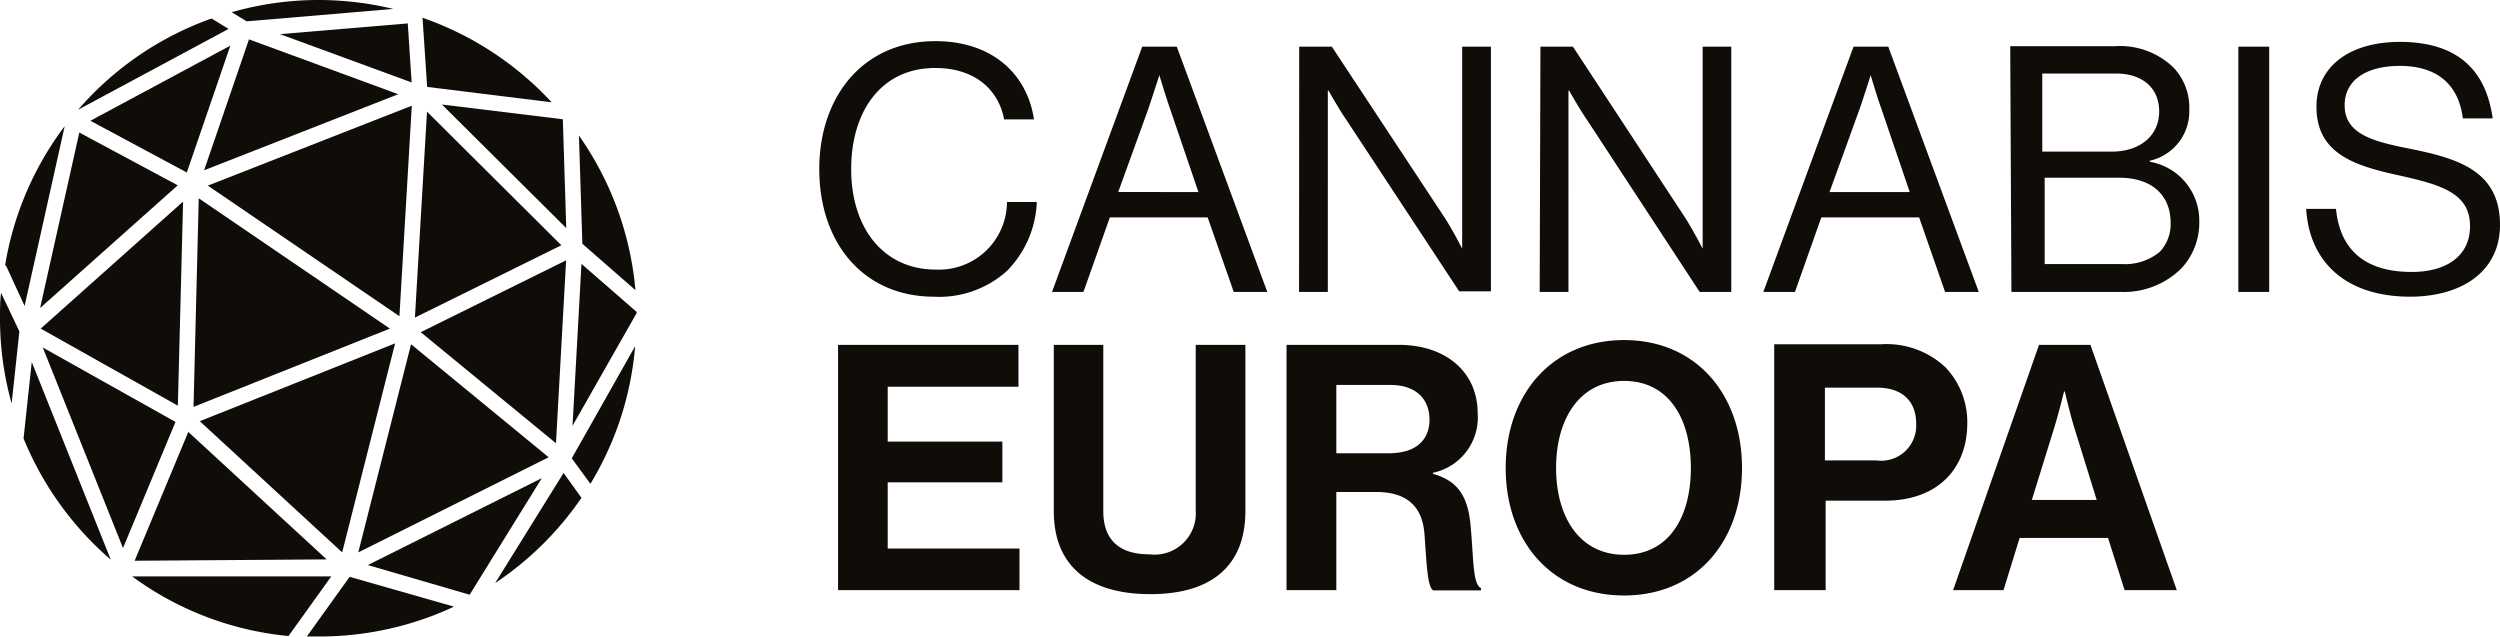 <svg xmlns="http://www.w3.org/2000/svg" id="Ebene_1" data-name="Ebene 1" viewBox="0 0 167.68 42.71"><defs><style>.cls-1{fill:#100c08;}</style></defs><path class="cls-1" d="M137.75,28.79c.28-.87.69-2.53.69-2.53h.05s.39,1.66.67,2.53l1.47,4.74h-4.35ZM131,39.58h3.38l1.08-3.5h5.93l1.11,3.5H146l-5.79-16.45h-3.45ZM122.4,26h3.5c1.65,0,2.62.87,2.62,2.41a2.35,2.35,0,0,1-2.67,2.47H122.4ZM119,39.58h3.45v-6h4c3.45,0,5.5-2.09,5.5-5.2a5.32,5.32,0,0,0-1.47-3.75,5.78,5.78,0,0,0-4.31-1.54H119Zm-10.07-2.37c-3,0-4.56-2.56-4.56-5.82s1.55-5.84,4.56-5.84,4.48,2.55,4.48,5.84-1.47,5.82-4.48,5.82m0,2.73c4.85,0,7.91-3.63,7.91-8.55s-3.06-8.58-7.91-8.58-7.94,3.66-7.94,8.58,3.08,8.55,7.94,8.55M89.63,25.82h3.63c1.77,0,2.62,1,2.62,2.33S95,30.4,93.17,30.4H89.63ZM86.29,39.58h3.34V33h2.69c2.07,0,3.08,1,3.22,2.8s.18,3.61.6,3.8h3.19v-.16c-.57-.26-.48-2-.71-4.35-.21-2-1-2.88-2.51-3.31v-.07a3.79,3.79,0,0,0,3-4c0-2.74-2.12-4.58-5.29-4.58H86.29Zm-9.13.27c4.21,0,6.37-2,6.37-5.56V23.13H80.2V34.24a2.77,2.77,0,0,1-3.11,2.94C74.86,37.18,74,36,74,34.29V23.13H70.68V34.29c0,3.56,2.23,5.56,6.48,5.56m-20.95-.27H68.38V36.79H59.54V32.35h7.69V29.62H59.54V25.94h8.77V23.13H56.21Z"></path><path class="cls-1" d="M161.63,19.9c3.54,0,6.05-1.73,6.05-4.81,0-3.7-2.92-4.48-6.12-5.13-2.46-.48-4.3-1-4.3-2.9,0-1.7,1.47-2.64,3.7-2.64,2.42,0,3.93,1.17,4.23,3.52h2c-.42-3-2.12-5.13-6.23-5.13-3.34,0-5.59,1.63-5.59,4.35,0,3.1,2.48,3.93,5.38,4.57s4.92,1.18,4.92,3.43c0,2.05-1.63,3.08-3.91,3.08-3.1,0-4.81-1.45-5.08-4.23h-2c.19,3.31,2.4,5.89,7,5.89m-11.55-.32h2.07V3.13h-2.07Zm-13.15-9.41V4.93h4.92c1.84,0,2.92,1,2.92,2.55s-1.2,2.69-3.2,2.69Zm.16,7.54V11.92h5c2,0,3.45,1,3.45,3.06a2.71,2.71,0,0,1-.73,1.91,3.67,3.67,0,0,1-2.58.82Zm-2.23,1.87h7.33A5.48,5.48,0,0,0,146.31,18a4.48,4.48,0,0,0,1.2-3.15,4,4,0,0,0-3.32-4v-.07a3.39,3.39,0,0,0,2.65-3.45,3.89,3.89,0,0,0-1.06-2.8,5.16,5.16,0,0,0-3.95-1.43h-7ZM124.71,7.36c.33-.94.76-2.32.76-2.32h0s.41,1.4.74,2.32l1.88,5.52h-5.38Zm-6.44,12.22h2.12l1.77-5h6.56l1.74,5h2.26L126.65,3.13h-2.33Zm-15,0h1.93V6.08h.05s.69,1.24,1.22,2L114,19.58h2.12V3.13H114.2V16.68h0s-.65-1.27-1.2-2.12l-7.5-11.43h-2.18Zm-16.14,0h1.93V6.08h.05s.69,1.24,1.22,2l7.54,11.46H100V3.13H98.07V16.68h0s-.64-1.27-1.2-2.12L89.33,3.13H87.14ZM77,7.36c.32-.94.76-2.32.76-2.32h0s.42,1.4.74,2.32l1.88,5.52H75ZM70.56,19.58h2.11l1.77-5H81l1.75,5H85L78.93,3.13H76.61Zm-7.94.32a6.79,6.79,0,0,0,4.92-1.73,6.94,6.94,0,0,0,2-4.62h-2a4.56,4.56,0,0,1-4.79,4.53c-3.43,0-5.66-2.71-5.66-6.74,0-3.86,2-6.78,5.64-6.78,2.6,0,4.23,1.4,4.62,3.45h2c-.44-3-2.76-5.25-6.61-5.25-4.89,0-7.79,3.75-7.79,8.58,0,5,3,8.56,7.7,8.56"></path><path class="cls-1" d="M14.19,1.24A21.21,21.21,0,0,0,5.24,7.36L15.33,1.94Z"></path><polygon class="cls-1" points="2.87 23.31 8.25 36.76 11.77 28.3 2.87 23.31"></polygon><polygon class="cls-1" points="37.97 17.46 28.22 22.28 37.29 29.73 37.97 17.46"></polygon><polygon class="cls-1" points="21.91 37.52 12.63 28.97 9.03 37.61 21.91 37.52"></polygon><path class="cls-1" d="M26.38.6a21.44,21.44,0,0,0-5-.6,21.18,21.18,0,0,0-5.84.82l1,.61Z"></path><path class="cls-1" d="M1.65,20.52,4.34,8.46a21.22,21.22,0,0,0-4,9.35l.06,0Z"></path><polygon class="cls-1" points="37.98 15.3 37.75 8 29.64 7.01 37.98 15.3"></polygon><polygon class="cls-1" points="16.7 2.64 13.69 11.42 26.71 6.32 16.7 2.64"></polygon><path class="cls-1" d="M0,21.35a21.1,21.1,0,0,0,.78,5.71l.52-4.83L.07,19.64C0,20.2,0,20.78,0,21.35Z"></path><path class="cls-1" d="M42.7,20.92,39,17.7l-.6,10.86L42.7,21Z"></path><path class="cls-1" d="M42.62,19.46A21.25,21.25,0,0,0,38.83,9.09l.23,7.26Z"></path><path class="cls-1" d="M37,6.86a21.37,21.37,0,0,0-8.66-5.67l.31,4.64Z"></path><polygon class="cls-1" points="27.61 5.53 27.35 1.57 18.78 2.29 27.61 5.53"></polygon><polygon class="cls-1" points="26.79 21.21 27.62 7.09 13.94 12.45 26.79 21.21"></polygon><path class="cls-1" d="M20.58,42.69l.77,0a21.29,21.29,0,0,0,9.1-2l-7-2Z"></path><polygon class="cls-1" points="27.57 23.09 24.03 37.05 36.8 30.67 27.57 23.09"></polygon><polygon class="cls-1" points="26.5 23.03 13.4 28.25 22.95 37.05 26.5 23.03"></polygon><path class="cls-1" d="M8.86,38.66a21.1,21.1,0,0,0,10.49,4l2.87-4Z"></path><path class="cls-1" d="M33.21,39.11A21.4,21.4,0,0,0,39,33.39l-1.2-1.67Z"></path><polygon class="cls-1" points="12.53 11.57 15.45 3.06 6.06 8.1 12.53 11.57"></polygon><polygon class="cls-1" points="28.64 7.49 27.83 21.3 37.65 16.45 28.64 7.49"></polygon><path class="cls-1" d="M39.6,32.45a21.13,21.13,0,0,0,3-9.23l-4.25,7.52Z"></path><polygon class="cls-1" points="24.67 37.9 31.5 39.89 36.34 32.07 24.67 37.9"></polygon><path class="cls-1" d="M1.58,29.41a21.44,21.44,0,0,0,5.85,8.13L2.13,24.28Z"></path><polygon class="cls-1" points="12.28 13.52 2.73 22.04 11.93 27.21 12.28 13.52"></polygon><polygon class="cls-1" points="13.33 13.3 12.98 27.29 26.15 22.04 13.33 13.3"></polygon><polygon class="cls-1" points="2.69 20.66 11.92 12.43 5.32 8.89 2.69 20.66"></polygon></svg>